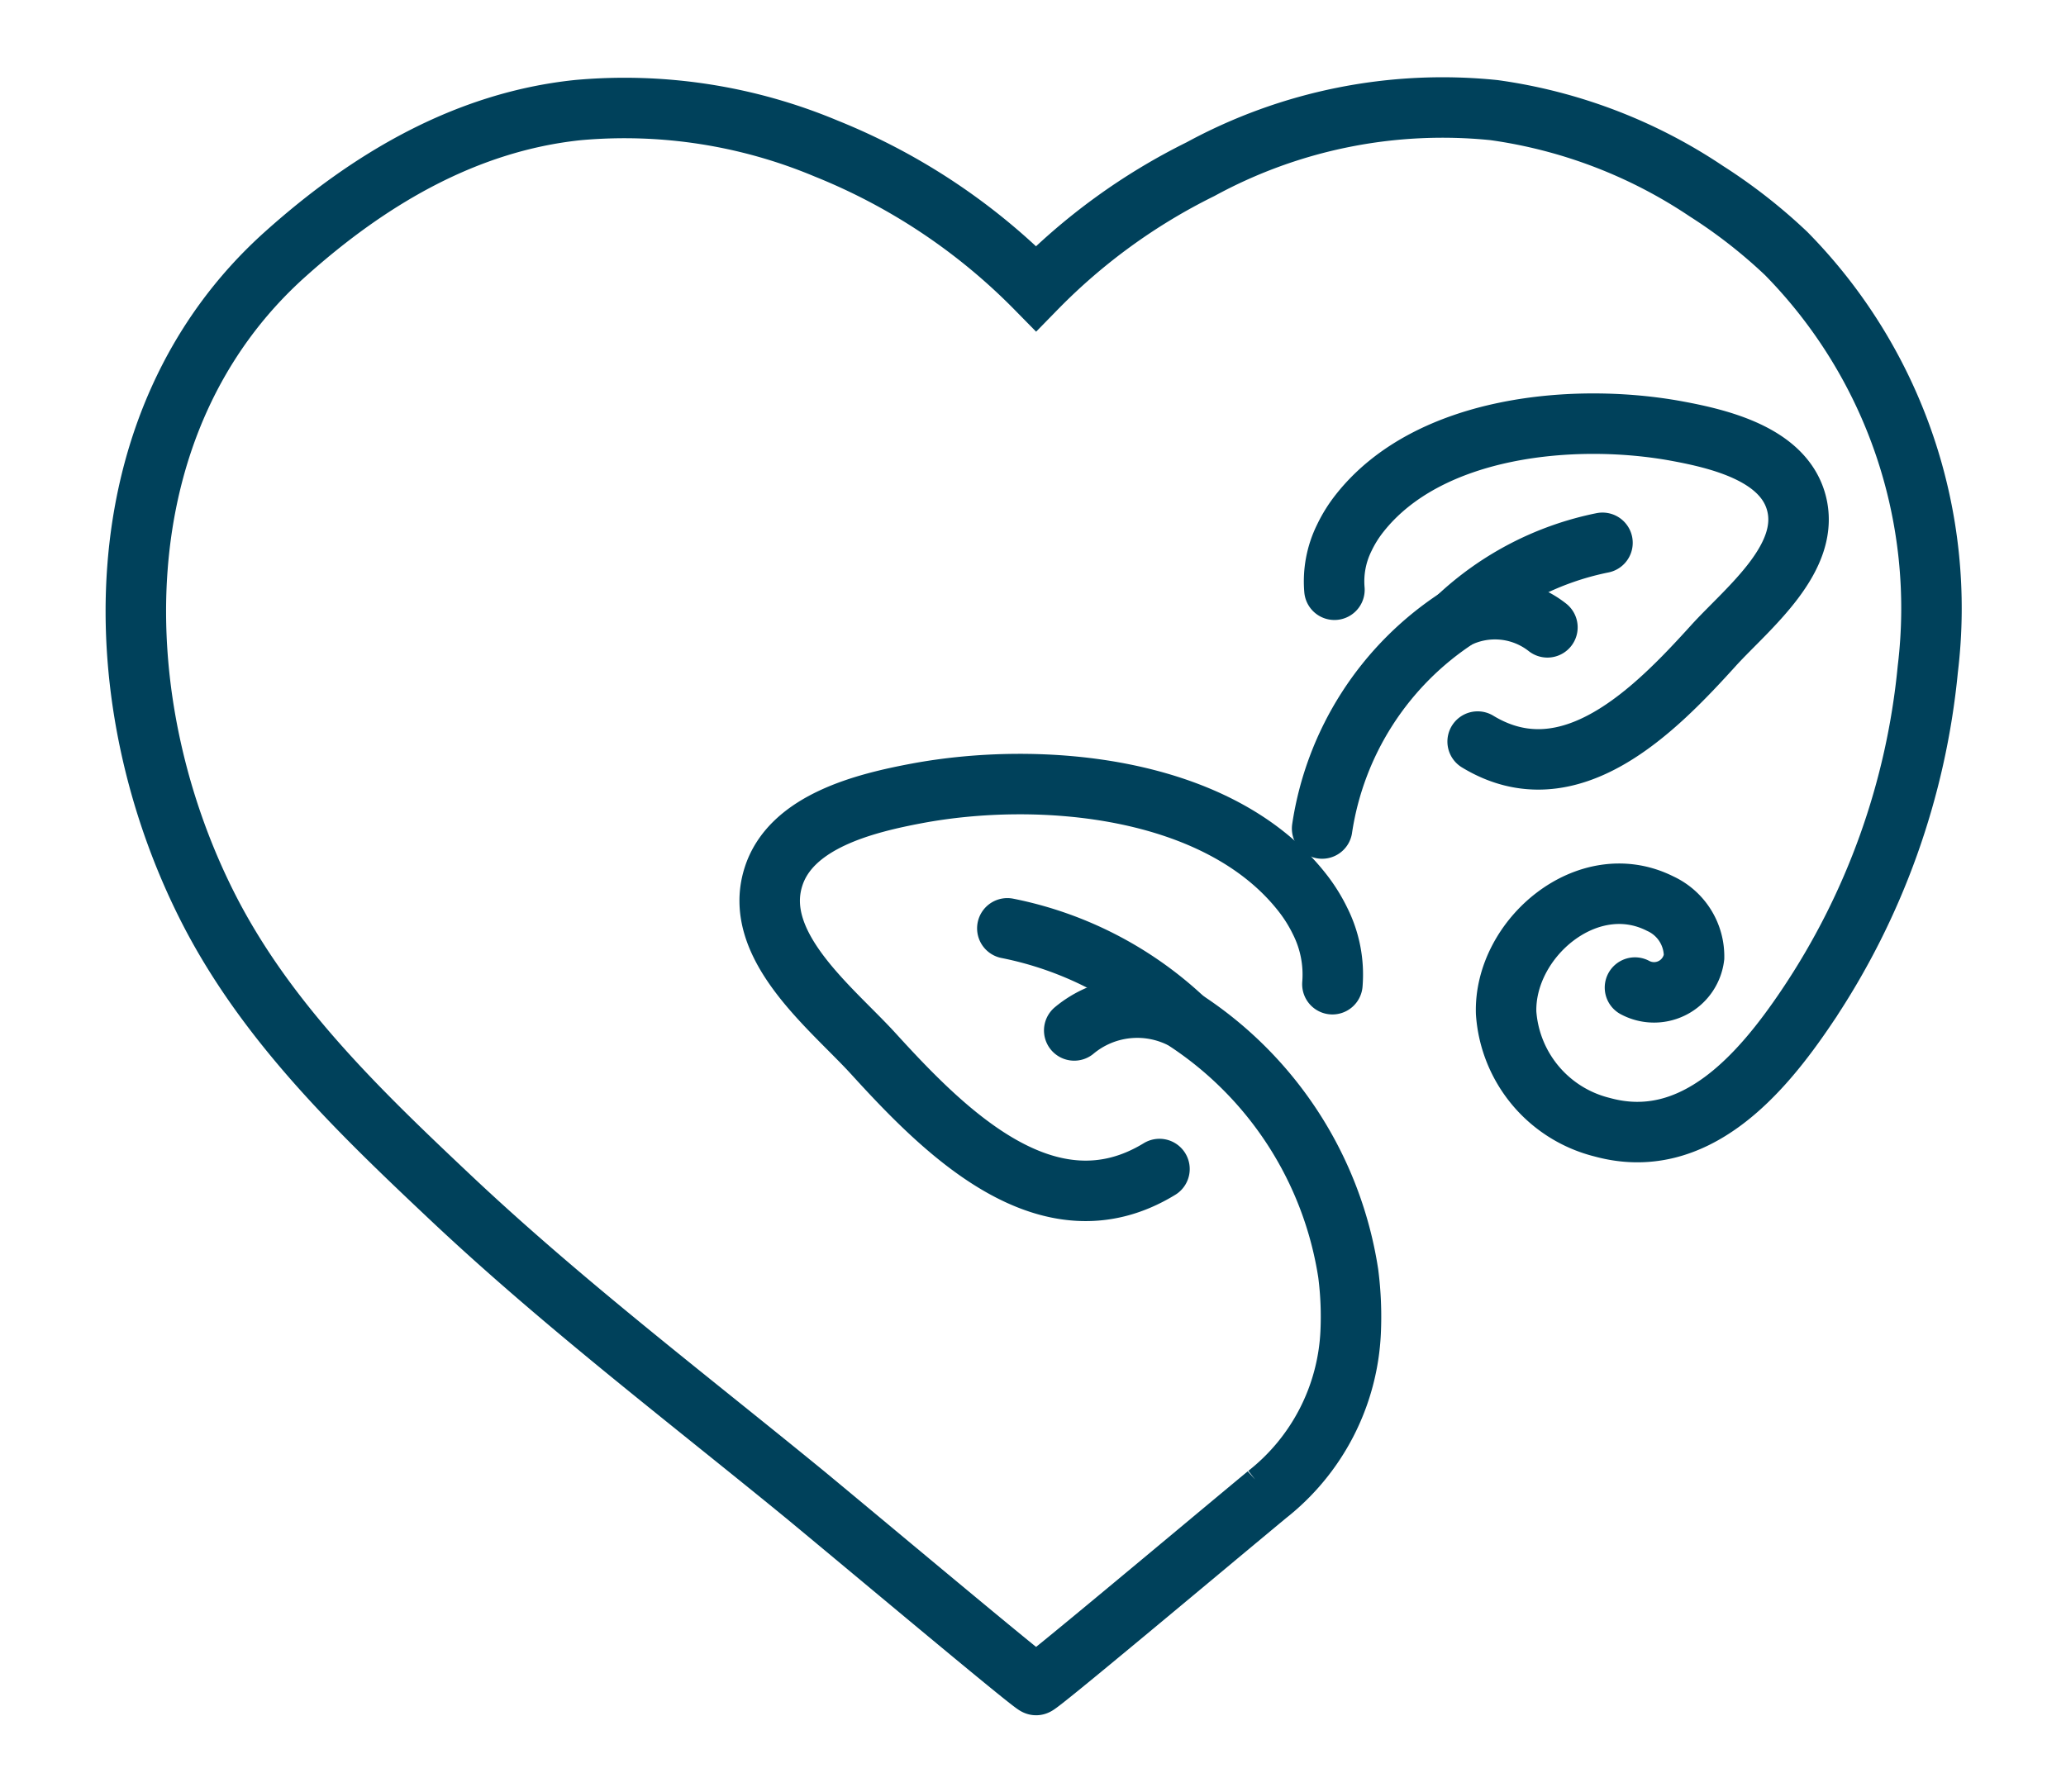 <svg xmlns="http://www.w3.org/2000/svg" xmlns:xlink="http://www.w3.org/1999/xlink" width="75.149" height="65.19" viewBox="0 0 75.149 65.19">
  <defs>
    <clipPath id="clip-path">
      <rect id="Rectangle_307" data-name="Rectangle 307" width="75.149" height="65.19" transform="translate(0 0)" fill="none" stroke="#00415b" stroke-linecap="round" stroke-width="2.2"/>
    </clipPath>
  </defs>
  <g id="Group_4471" data-name="Group 4471" transform="translate(4 3)">
    <g id="Group_4471-2" data-name="Group 4471" transform="translate(-4 -3)" clip-path="url(#clip-path)">
      <path id="Path_3532" data-name="Path 3532" d="M20.884,19.721a13.1,13.1,0,0,1,6.415,3.3" transform="translate(15.757 14.055)" fill="none" stroke="#00415b" stroke-linecap="round" stroke-width="2.2"/>
      <path id="Path_3533" data-name="Path 3533" d="M29.49,30.343c-4.057,2.481-7.848-1.388-10.411-4.2-1.492-1.638-4.42-3.9-3.636-6.415.634-2.043,3.36-2.7,5.2-3.048,4.466-.841,10.929-.306,14.007,3.562a5.723,5.723,0,0,1,.686,1.086,4.332,4.332,0,0,1,.444,2.291" transform="translate(12.685 12.19)" fill="none" stroke="#00415b" stroke-linecap="round" stroke-width="2.2"/>
      <path id="Path_3534" data-name="Path 3534" d="M36.717,10.679a10.819,10.819,0,0,0-5.284,2.736" transform="translate(21.572 9.07)" fill="none" stroke="#00415b" stroke-linecap="round" stroke-width="2.2"/>
      <path id="Path_3535" data-name="Path 3535" d="M28.559,13.926a3.572,3.572,0,0,1,.36-1.893,4.682,4.682,0,0,1,.563-.9c2.529-3.2,7.86-3.659,11.548-2.977,1.517.282,3.768.818,4.3,2.5.655,2.077-1.756,3.948-2.983,5.3-2.107,2.327-5.225,5.53-8.579,3.494" transform="translate(19.98 7.531)" fill="none" stroke="#00415b" stroke-linecap="round" stroke-width="2.2"/>
      <path id="Path_3536" data-name="Path 3536" d="M36.46,12.9a3.085,3.085,0,0,0-3.281-.338,11.116,11.116,0,0,0-4.914,7.657" transform="translate(19.826 9.925)" fill="none" stroke="#00415b" stroke-linecap="round" stroke-width="2.2"/>
      <path id="Path_3537" data-name="Path 3537" d="M54.98,32.5a1.467,1.467,0,0,0,2.149-1.108,2.112,2.112,0,0,0-1.236-1.948c-2.636-1.326-5.679,1.269-5.6,3.974a4.616,4.616,0,0,0,3.5,4.164c3.354.917,5.786-1.93,7.446-4.4a26.567,26.567,0,0,0,4.392-12.268A18.4,18.4,0,0,0,60.48,5.793a19.267,19.267,0,0,0-2.9-2.266A18.4,18.4,0,0,0,49.856.576,18.4,18.4,0,0,0,39.178,2.723a21.965,21.965,0,0,0-5.983,4.342,22.425,22.425,0,0,0-7.634-5.091,18.955,18.955,0,0,0-9.027-1.4C12.443,1,8.92,3.1,5.911,5.793c-6.84,6.1-6.664,16.456-2.719,24.026,2.119,4.047,5.394,7.2,8.681,10.3,4.106,3.872,8.579,7.277,12.935,10.844,2.718,2.251,8.271,6.913,8.388,6.913s5.67-4.662,8.4-6.928a7.981,7.981,0,0,0,3.041-5.889A12.306,12.306,0,0,0,44.55,42.9a13.443,13.443,0,0,0-5.991-9.25,3.584,3.584,0,0,0-3.976.41" transform="translate(4.491 3.431)" fill="none" stroke="#00415b" stroke-linecap="round" stroke-width="2.2"/>
    </g>
  </g>
</svg>
